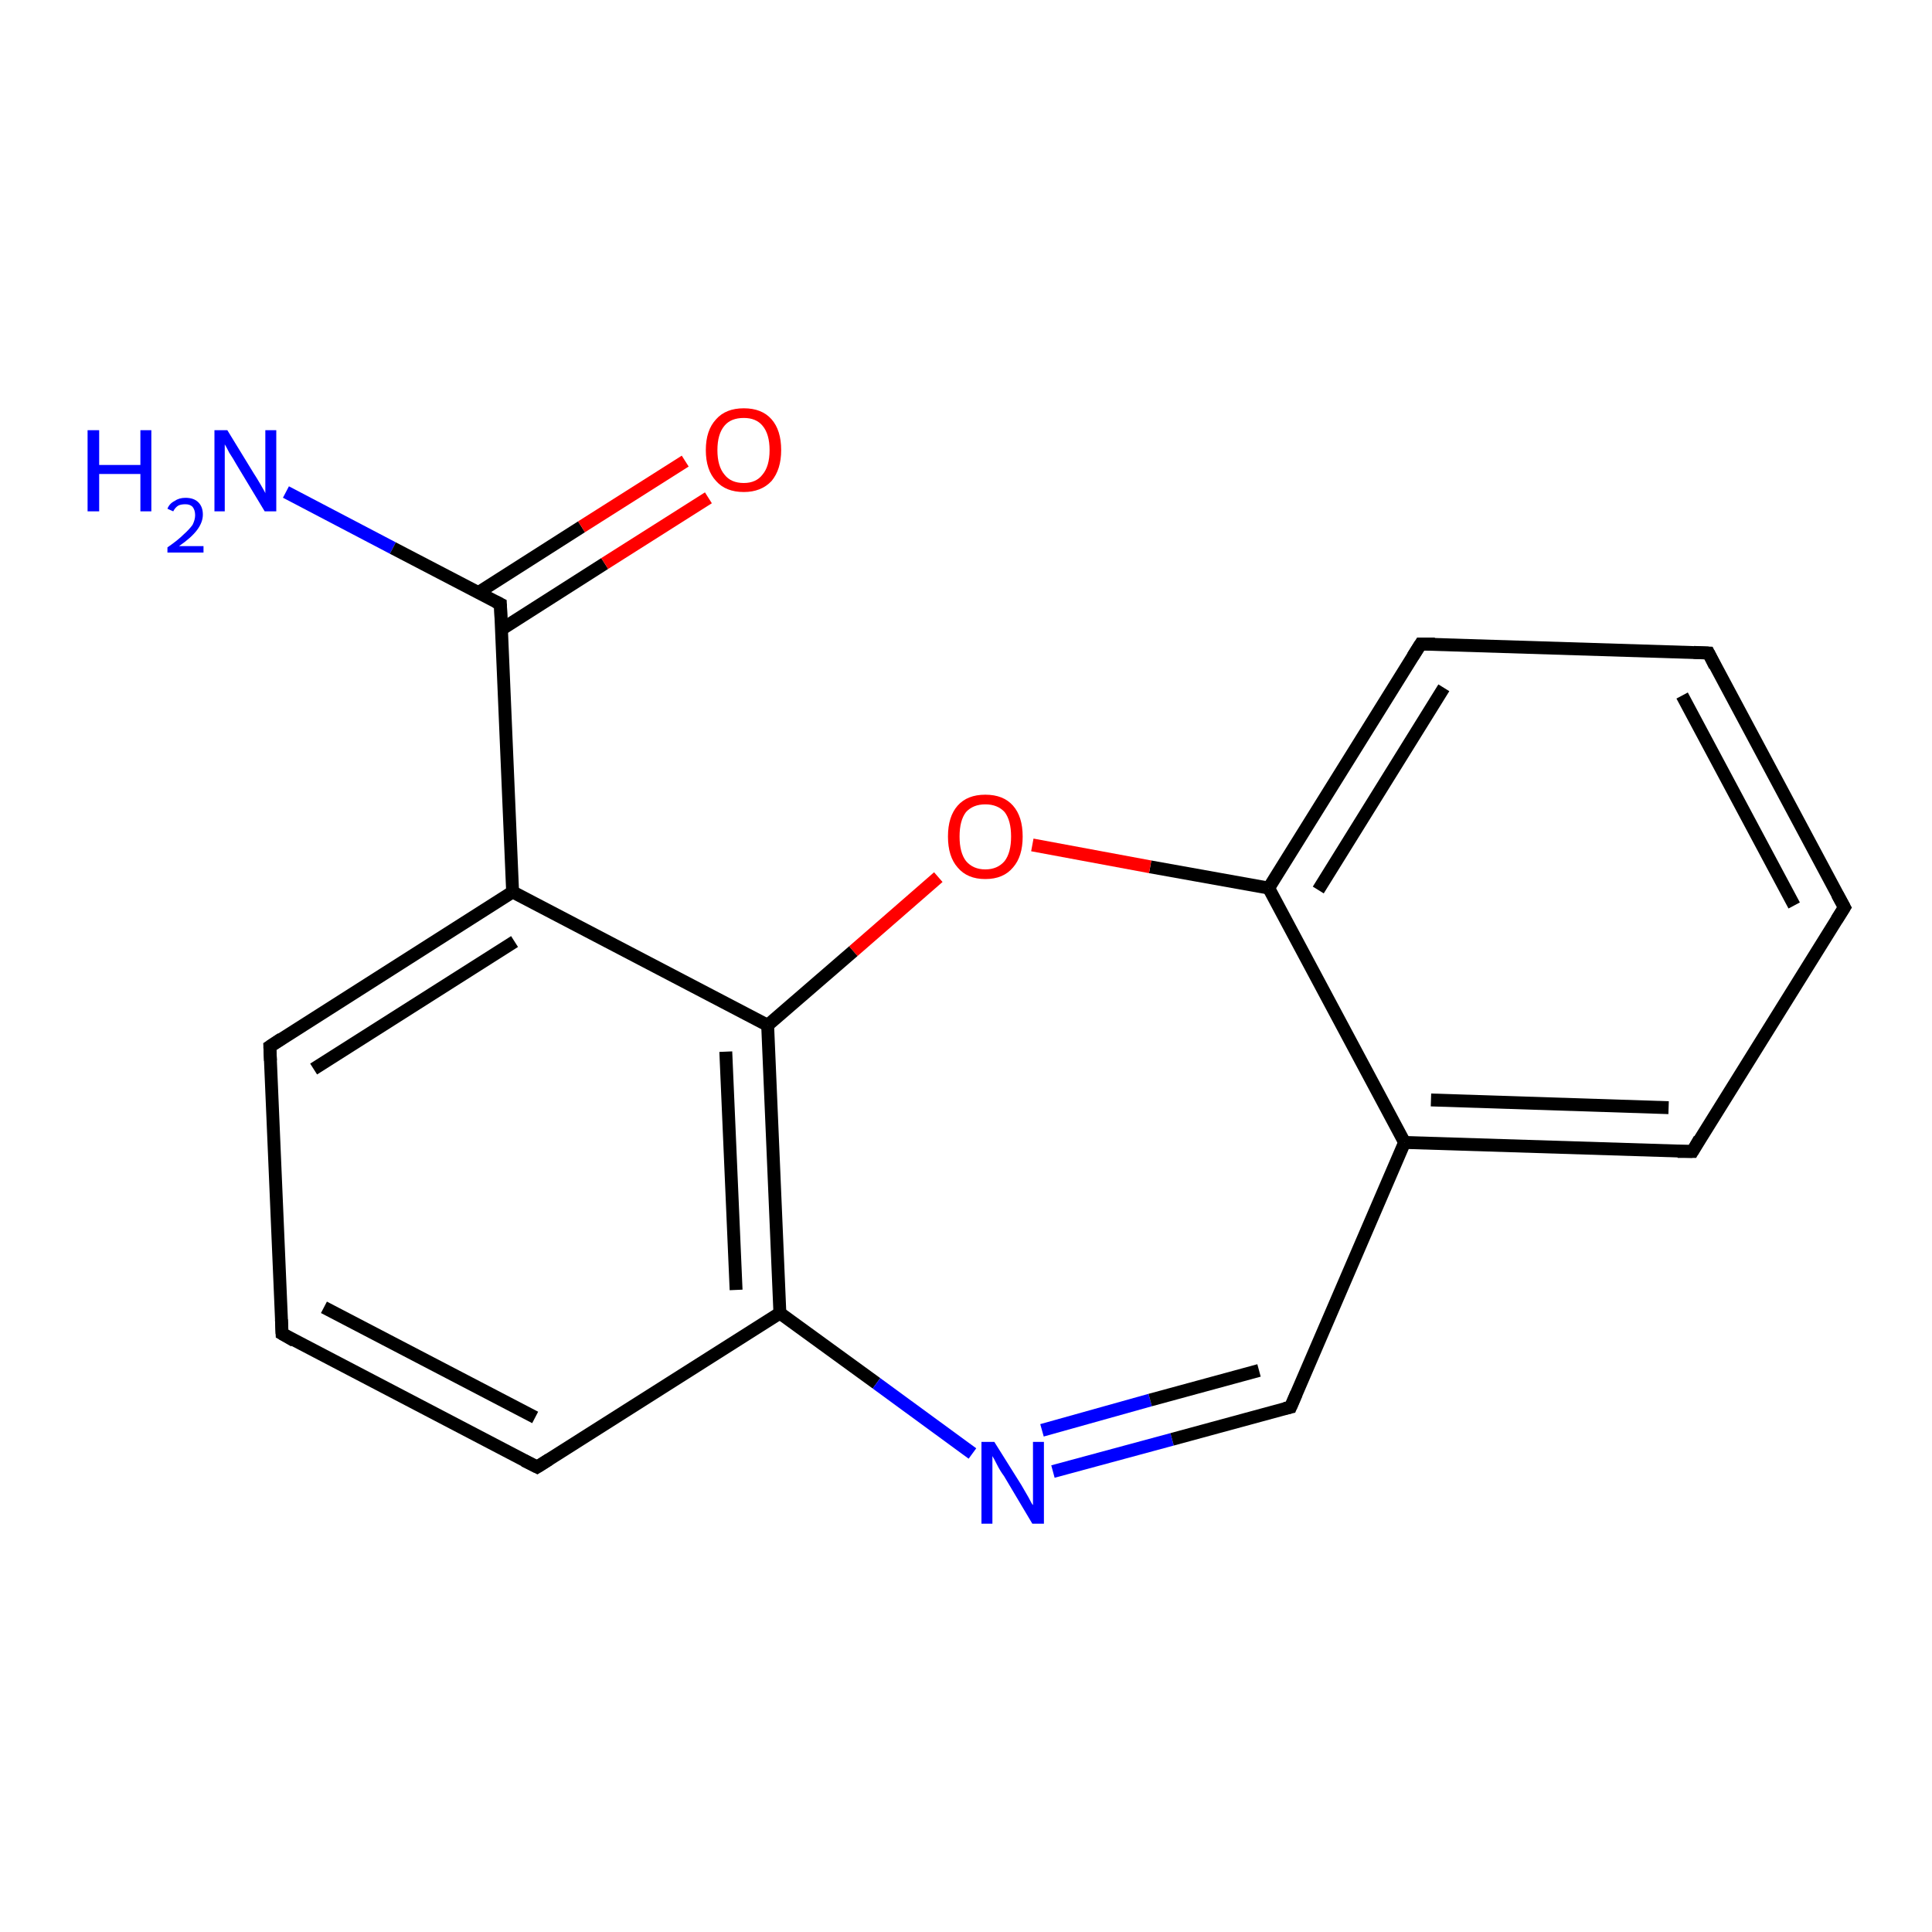 <?xml version='1.0' encoding='iso-8859-1'?>
<svg version='1.1' baseProfile='full'
              xmlns='http://www.w3.org/2000/svg'
                      xmlns:rdkit='http://www.rdkit.org/xml'
                      xmlns:xlink='http://www.w3.org/1999/xlink'
                  xml:space='preserve'
width='300px' height='300px' viewBox='0 0 300 300'>
<!-- END OF HEADER -->
<rect style='opacity:1.0;fill:#FFFFFF;stroke:none' width='300.0' height='300.0' x='0.0' y='0.0'> </rect>
<path class='bond-0 atom-0 atom-1' d='M 44.4,76.4 L 61.0,85.1' style='fill:none;fill-rule:evenodd;stroke:#0000FF;stroke-width:2.0px;stroke-linecap:butt;stroke-linejoin:miter;stroke-opacity:1' />
<path class='bond-0 atom-0 atom-1' d='M 61.0,85.1 L 77.7,93.8' style='fill:none;fill-rule:evenodd;stroke:#000000;stroke-width:2.0px;stroke-linecap:butt;stroke-linejoin:miter;stroke-opacity:1' />
<path class='bond-1 atom-1 atom-2' d='M 77.9,97.7 L 93.9,87.5' style='fill:none;fill-rule:evenodd;stroke:#000000;stroke-width:2.0px;stroke-linecap:butt;stroke-linejoin:miter;stroke-opacity:1' />
<path class='bond-1 atom-1 atom-2' d='M 93.9,87.5 L 110.0,77.3' style='fill:none;fill-rule:evenodd;stroke:#FF0000;stroke-width:2.0px;stroke-linecap:butt;stroke-linejoin:miter;stroke-opacity:1' />
<path class='bond-1 atom-1 atom-2' d='M 74.3,92.0 L 90.3,81.8' style='fill:none;fill-rule:evenodd;stroke:#000000;stroke-width:2.0px;stroke-linecap:butt;stroke-linejoin:miter;stroke-opacity:1' />
<path class='bond-1 atom-1 atom-2' d='M 90.3,81.8 L 106.4,71.6' style='fill:none;fill-rule:evenodd;stroke:#FF0000;stroke-width:2.0px;stroke-linecap:butt;stroke-linejoin:miter;stroke-opacity:1' />
<path class='bond-2 atom-1 atom-3' d='M 77.7,93.8 L 79.6,138.5' style='fill:none;fill-rule:evenodd;stroke:#000000;stroke-width:2.0px;stroke-linecap:butt;stroke-linejoin:miter;stroke-opacity:1' />
<path class='bond-3 atom-3 atom-4' d='M 79.6,138.5 L 41.9,162.5' style='fill:none;fill-rule:evenodd;stroke:#000000;stroke-width:2.0px;stroke-linecap:butt;stroke-linejoin:miter;stroke-opacity:1' />
<path class='bond-3 atom-3 atom-4' d='M 79.9,146.2 L 48.7,166.0' style='fill:none;fill-rule:evenodd;stroke:#000000;stroke-width:2.0px;stroke-linecap:butt;stroke-linejoin:miter;stroke-opacity:1' />
<path class='bond-4 atom-4 atom-5' d='M 41.9,162.5 L 43.8,207.1' style='fill:none;fill-rule:evenodd;stroke:#000000;stroke-width:2.0px;stroke-linecap:butt;stroke-linejoin:miter;stroke-opacity:1' />
<path class='bond-5 atom-5 atom-6' d='M 43.8,207.1 L 83.4,227.8' style='fill:none;fill-rule:evenodd;stroke:#000000;stroke-width:2.0px;stroke-linecap:butt;stroke-linejoin:miter;stroke-opacity:1' />
<path class='bond-5 atom-5 atom-6' d='M 50.3,203.0 L 83.1,220.1' style='fill:none;fill-rule:evenodd;stroke:#000000;stroke-width:2.0px;stroke-linecap:butt;stroke-linejoin:miter;stroke-opacity:1' />
<path class='bond-6 atom-6 atom-7' d='M 83.4,227.8 L 121.1,203.9' style='fill:none;fill-rule:evenodd;stroke:#000000;stroke-width:2.0px;stroke-linecap:butt;stroke-linejoin:miter;stroke-opacity:1' />
<path class='bond-7 atom-7 atom-8' d='M 121.1,203.9 L 136.1,214.8' style='fill:none;fill-rule:evenodd;stroke:#000000;stroke-width:2.0px;stroke-linecap:butt;stroke-linejoin:miter;stroke-opacity:1' />
<path class='bond-7 atom-7 atom-8' d='M 136.1,214.8 L 151.0,225.7' style='fill:none;fill-rule:evenodd;stroke:#0000FF;stroke-width:2.0px;stroke-linecap:butt;stroke-linejoin:miter;stroke-opacity:1' />
<path class='bond-8 atom-8 atom-9' d='M 163.5,228.5 L 182.0,223.5' style='fill:none;fill-rule:evenodd;stroke:#0000FF;stroke-width:2.0px;stroke-linecap:butt;stroke-linejoin:miter;stroke-opacity:1' />
<path class='bond-8 atom-8 atom-9' d='M 182.0,223.5 L 200.4,218.5' style='fill:none;fill-rule:evenodd;stroke:#000000;stroke-width:2.0px;stroke-linecap:butt;stroke-linejoin:miter;stroke-opacity:1' />
<path class='bond-8 atom-8 atom-9' d='M 161.8,222.1 L 178.6,217.4' style='fill:none;fill-rule:evenodd;stroke:#0000FF;stroke-width:2.0px;stroke-linecap:butt;stroke-linejoin:miter;stroke-opacity:1' />
<path class='bond-8 atom-8 atom-9' d='M 178.6,217.4 L 195.5,212.8' style='fill:none;fill-rule:evenodd;stroke:#000000;stroke-width:2.0px;stroke-linecap:butt;stroke-linejoin:miter;stroke-opacity:1' />
<path class='bond-9 atom-9 atom-10' d='M 200.4,218.5 L 218.1,177.4' style='fill:none;fill-rule:evenodd;stroke:#000000;stroke-width:2.0px;stroke-linecap:butt;stroke-linejoin:miter;stroke-opacity:1' />
<path class='bond-10 atom-10 atom-11' d='M 218.1,177.4 L 262.8,178.8' style='fill:none;fill-rule:evenodd;stroke:#000000;stroke-width:2.0px;stroke-linecap:butt;stroke-linejoin:miter;stroke-opacity:1' />
<path class='bond-10 atom-10 atom-11' d='M 222.2,170.8 L 259.1,172.0' style='fill:none;fill-rule:evenodd;stroke:#000000;stroke-width:2.0px;stroke-linecap:butt;stroke-linejoin:miter;stroke-opacity:1' />
<path class='bond-11 atom-11 atom-12' d='M 262.8,178.8 L 286.4,140.9' style='fill:none;fill-rule:evenodd;stroke:#000000;stroke-width:2.0px;stroke-linecap:butt;stroke-linejoin:miter;stroke-opacity:1' />
<path class='bond-12 atom-12 atom-13' d='M 286.4,140.9 L 265.3,101.4' style='fill:none;fill-rule:evenodd;stroke:#000000;stroke-width:2.0px;stroke-linecap:butt;stroke-linejoin:miter;stroke-opacity:1' />
<path class='bond-12 atom-12 atom-13' d='M 278.6,140.6 L 261.2,108.0' style='fill:none;fill-rule:evenodd;stroke:#000000;stroke-width:2.0px;stroke-linecap:butt;stroke-linejoin:miter;stroke-opacity:1' />
<path class='bond-13 atom-13 atom-14' d='M 265.3,101.4 L 220.6,100.0' style='fill:none;fill-rule:evenodd;stroke:#000000;stroke-width:2.0px;stroke-linecap:butt;stroke-linejoin:miter;stroke-opacity:1' />
<path class='bond-14 atom-14 atom-15' d='M 220.6,100.0 L 197.0,137.9' style='fill:none;fill-rule:evenodd;stroke:#000000;stroke-width:2.0px;stroke-linecap:butt;stroke-linejoin:miter;stroke-opacity:1' />
<path class='bond-14 atom-14 atom-15' d='M 224.2,106.8 L 204.7,138.2' style='fill:none;fill-rule:evenodd;stroke:#000000;stroke-width:2.0px;stroke-linecap:butt;stroke-linejoin:miter;stroke-opacity:1' />
<path class='bond-15 atom-15 atom-16' d='M 197.0,137.9 L 178.6,134.6' style='fill:none;fill-rule:evenodd;stroke:#000000;stroke-width:2.0px;stroke-linecap:butt;stroke-linejoin:miter;stroke-opacity:1' />
<path class='bond-15 atom-15 atom-16' d='M 178.6,134.6 L 160.3,131.2' style='fill:none;fill-rule:evenodd;stroke:#FF0000;stroke-width:2.0px;stroke-linecap:butt;stroke-linejoin:miter;stroke-opacity:1' />
<path class='bond-16 atom-16 atom-17' d='M 145.7,136.2 L 132.5,147.7' style='fill:none;fill-rule:evenodd;stroke:#FF0000;stroke-width:2.0px;stroke-linecap:butt;stroke-linejoin:miter;stroke-opacity:1' />
<path class='bond-16 atom-16 atom-17' d='M 132.5,147.7 L 119.2,159.2' style='fill:none;fill-rule:evenodd;stroke:#000000;stroke-width:2.0px;stroke-linecap:butt;stroke-linejoin:miter;stroke-opacity:1' />
<path class='bond-17 atom-17 atom-3' d='M 119.2,159.2 L 79.6,138.5' style='fill:none;fill-rule:evenodd;stroke:#000000;stroke-width:2.0px;stroke-linecap:butt;stroke-linejoin:miter;stroke-opacity:1' />
<path class='bond-18 atom-17 atom-7' d='M 119.2,159.2 L 121.1,203.9' style='fill:none;fill-rule:evenodd;stroke:#000000;stroke-width:2.0px;stroke-linecap:butt;stroke-linejoin:miter;stroke-opacity:1' />
<path class='bond-18 atom-17 atom-7' d='M 112.7,163.3 L 114.3,200.3' style='fill:none;fill-rule:evenodd;stroke:#000000;stroke-width:2.0px;stroke-linecap:butt;stroke-linejoin:miter;stroke-opacity:1' />
<path class='bond-19 atom-15 atom-10' d='M 197.0,137.9 L 218.1,177.4' style='fill:none;fill-rule:evenodd;stroke:#000000;stroke-width:2.0px;stroke-linecap:butt;stroke-linejoin:miter;stroke-opacity:1' />
<path d='M 76.9,93.4 L 77.7,93.8 L 77.8,96.0' style='fill:none;stroke:#000000;stroke-width:2.0px;stroke-linecap:butt;stroke-linejoin:miter;stroke-opacity:1;' />
<path d='M 43.7,161.3 L 41.9,162.5 L 42.0,164.7' style='fill:none;stroke:#000000;stroke-width:2.0px;stroke-linecap:butt;stroke-linejoin:miter;stroke-opacity:1;' />
<path d='M 43.7,204.9 L 43.8,207.1 L 45.7,208.2' style='fill:none;stroke:#000000;stroke-width:2.0px;stroke-linecap:butt;stroke-linejoin:miter;stroke-opacity:1;' />
<path d='M 81.4,226.8 L 83.4,227.8 L 85.3,226.6' style='fill:none;stroke:#000000;stroke-width:2.0px;stroke-linecap:butt;stroke-linejoin:miter;stroke-opacity:1;' />
<path d='M 199.5,218.7 L 200.4,218.5 L 201.3,216.4' style='fill:none;stroke:#000000;stroke-width:2.0px;stroke-linecap:butt;stroke-linejoin:miter;stroke-opacity:1;' />
<path d='M 260.5,178.8 L 262.8,178.8 L 263.9,176.9' style='fill:none;stroke:#000000;stroke-width:2.0px;stroke-linecap:butt;stroke-linejoin:miter;stroke-opacity:1;' />
<path d='M 285.2,142.8 L 286.4,140.9 L 285.3,138.9' style='fill:none;stroke:#000000;stroke-width:2.0px;stroke-linecap:butt;stroke-linejoin:miter;stroke-opacity:1;' />
<path d='M 266.3,103.4 L 265.3,101.4 L 263.0,101.3' style='fill:none;stroke:#000000;stroke-width:2.0px;stroke-linecap:butt;stroke-linejoin:miter;stroke-opacity:1;' />
<path d='M 222.8,100.0 L 220.6,100.0 L 219.4,101.9' style='fill:none;stroke:#000000;stroke-width:2.0px;stroke-linecap:butt;stroke-linejoin:miter;stroke-opacity:1;' />
<path class='atom-0' d='M 13.6 66.8
L 15.4 66.8
L 15.4 72.2
L 21.8 72.2
L 21.8 66.8
L 23.5 66.8
L 23.5 79.4
L 21.8 79.4
L 21.8 73.6
L 15.4 73.6
L 15.4 79.4
L 13.6 79.4
L 13.6 66.8
' fill='#0000FF'/>
<path class='atom-0' d='M 26.0 79.0
Q 26.3 78.2, 27.1 77.8
Q 27.8 77.3, 28.8 77.3
Q 30.1 77.3, 30.8 78.0
Q 31.5 78.7, 31.5 79.9
Q 31.5 81.1, 30.6 82.3
Q 29.7 83.5, 27.8 84.8
L 31.6 84.8
L 31.6 85.8
L 26.0 85.8
L 26.0 85.0
Q 27.6 83.9, 28.5 83.0
Q 29.4 82.2, 29.9 81.5
Q 30.3 80.7, 30.3 80.0
Q 30.3 79.2, 29.9 78.7
Q 29.5 78.3, 28.8 78.3
Q 28.1 78.3, 27.7 78.5
Q 27.2 78.8, 26.9 79.4
L 26.0 79.0
' fill='#0000FF'/>
<path class='atom-0' d='M 35.3 66.8
L 39.4 73.5
Q 39.8 74.1, 40.5 75.3
Q 41.2 76.5, 41.2 76.6
L 41.2 66.8
L 42.9 66.8
L 42.9 79.4
L 41.1 79.4
L 36.7 72.1
Q 36.2 71.2, 35.6 70.3
Q 35.1 69.3, 34.9 69.0
L 34.9 79.4
L 33.3 79.4
L 33.3 66.8
L 35.3 66.8
' fill='#0000FF'/>
<path class='atom-2' d='M 109.6 69.9
Q 109.6 66.8, 111.2 65.1
Q 112.7 63.4, 115.5 63.4
Q 118.3 63.4, 119.8 65.1
Q 121.3 66.8, 121.3 69.9
Q 121.3 72.9, 119.8 74.7
Q 118.2 76.4, 115.5 76.4
Q 112.7 76.4, 111.2 74.7
Q 109.6 73.0, 109.6 69.9
M 115.5 75.0
Q 117.4 75.0, 118.4 73.7
Q 119.5 72.4, 119.5 69.9
Q 119.5 67.4, 118.4 66.1
Q 117.4 64.9, 115.5 64.9
Q 113.5 64.9, 112.5 66.1
Q 111.4 67.4, 111.4 69.9
Q 111.4 72.4, 112.5 73.7
Q 113.5 75.0, 115.5 75.0
' fill='#FF0000'/>
<path class='atom-8' d='M 154.4 223.9
L 158.6 230.6
Q 159.0 231.3, 159.7 232.5
Q 160.3 233.7, 160.4 233.7
L 160.4 223.9
L 162.1 223.9
L 162.1 236.6
L 160.3 236.6
L 155.9 229.2
Q 155.3 228.4, 154.8 227.4
Q 154.3 226.4, 154.1 226.1
L 154.1 236.6
L 152.4 236.6
L 152.4 223.9
L 154.4 223.9
' fill='#0000FF'/>
<path class='atom-16' d='M 147.2 129.9
Q 147.2 126.8, 148.7 125.1
Q 150.2 123.4, 153.0 123.4
Q 155.8 123.4, 157.3 125.1
Q 158.8 126.8, 158.8 129.9
Q 158.8 133.0, 157.3 134.7
Q 155.8 136.5, 153.0 136.5
Q 150.2 136.5, 148.7 134.7
Q 147.2 133.0, 147.2 129.9
M 153.0 135.0
Q 154.9 135.0, 156.0 133.7
Q 157.0 132.4, 157.0 129.9
Q 157.0 127.4, 156.0 126.1
Q 154.9 124.9, 153.0 124.9
Q 151.1 124.9, 150.0 126.1
Q 149.0 127.4, 149.0 129.9
Q 149.0 132.4, 150.0 133.7
Q 151.1 135.0, 153.0 135.0
' fill='#FF0000'/>
</svg>
